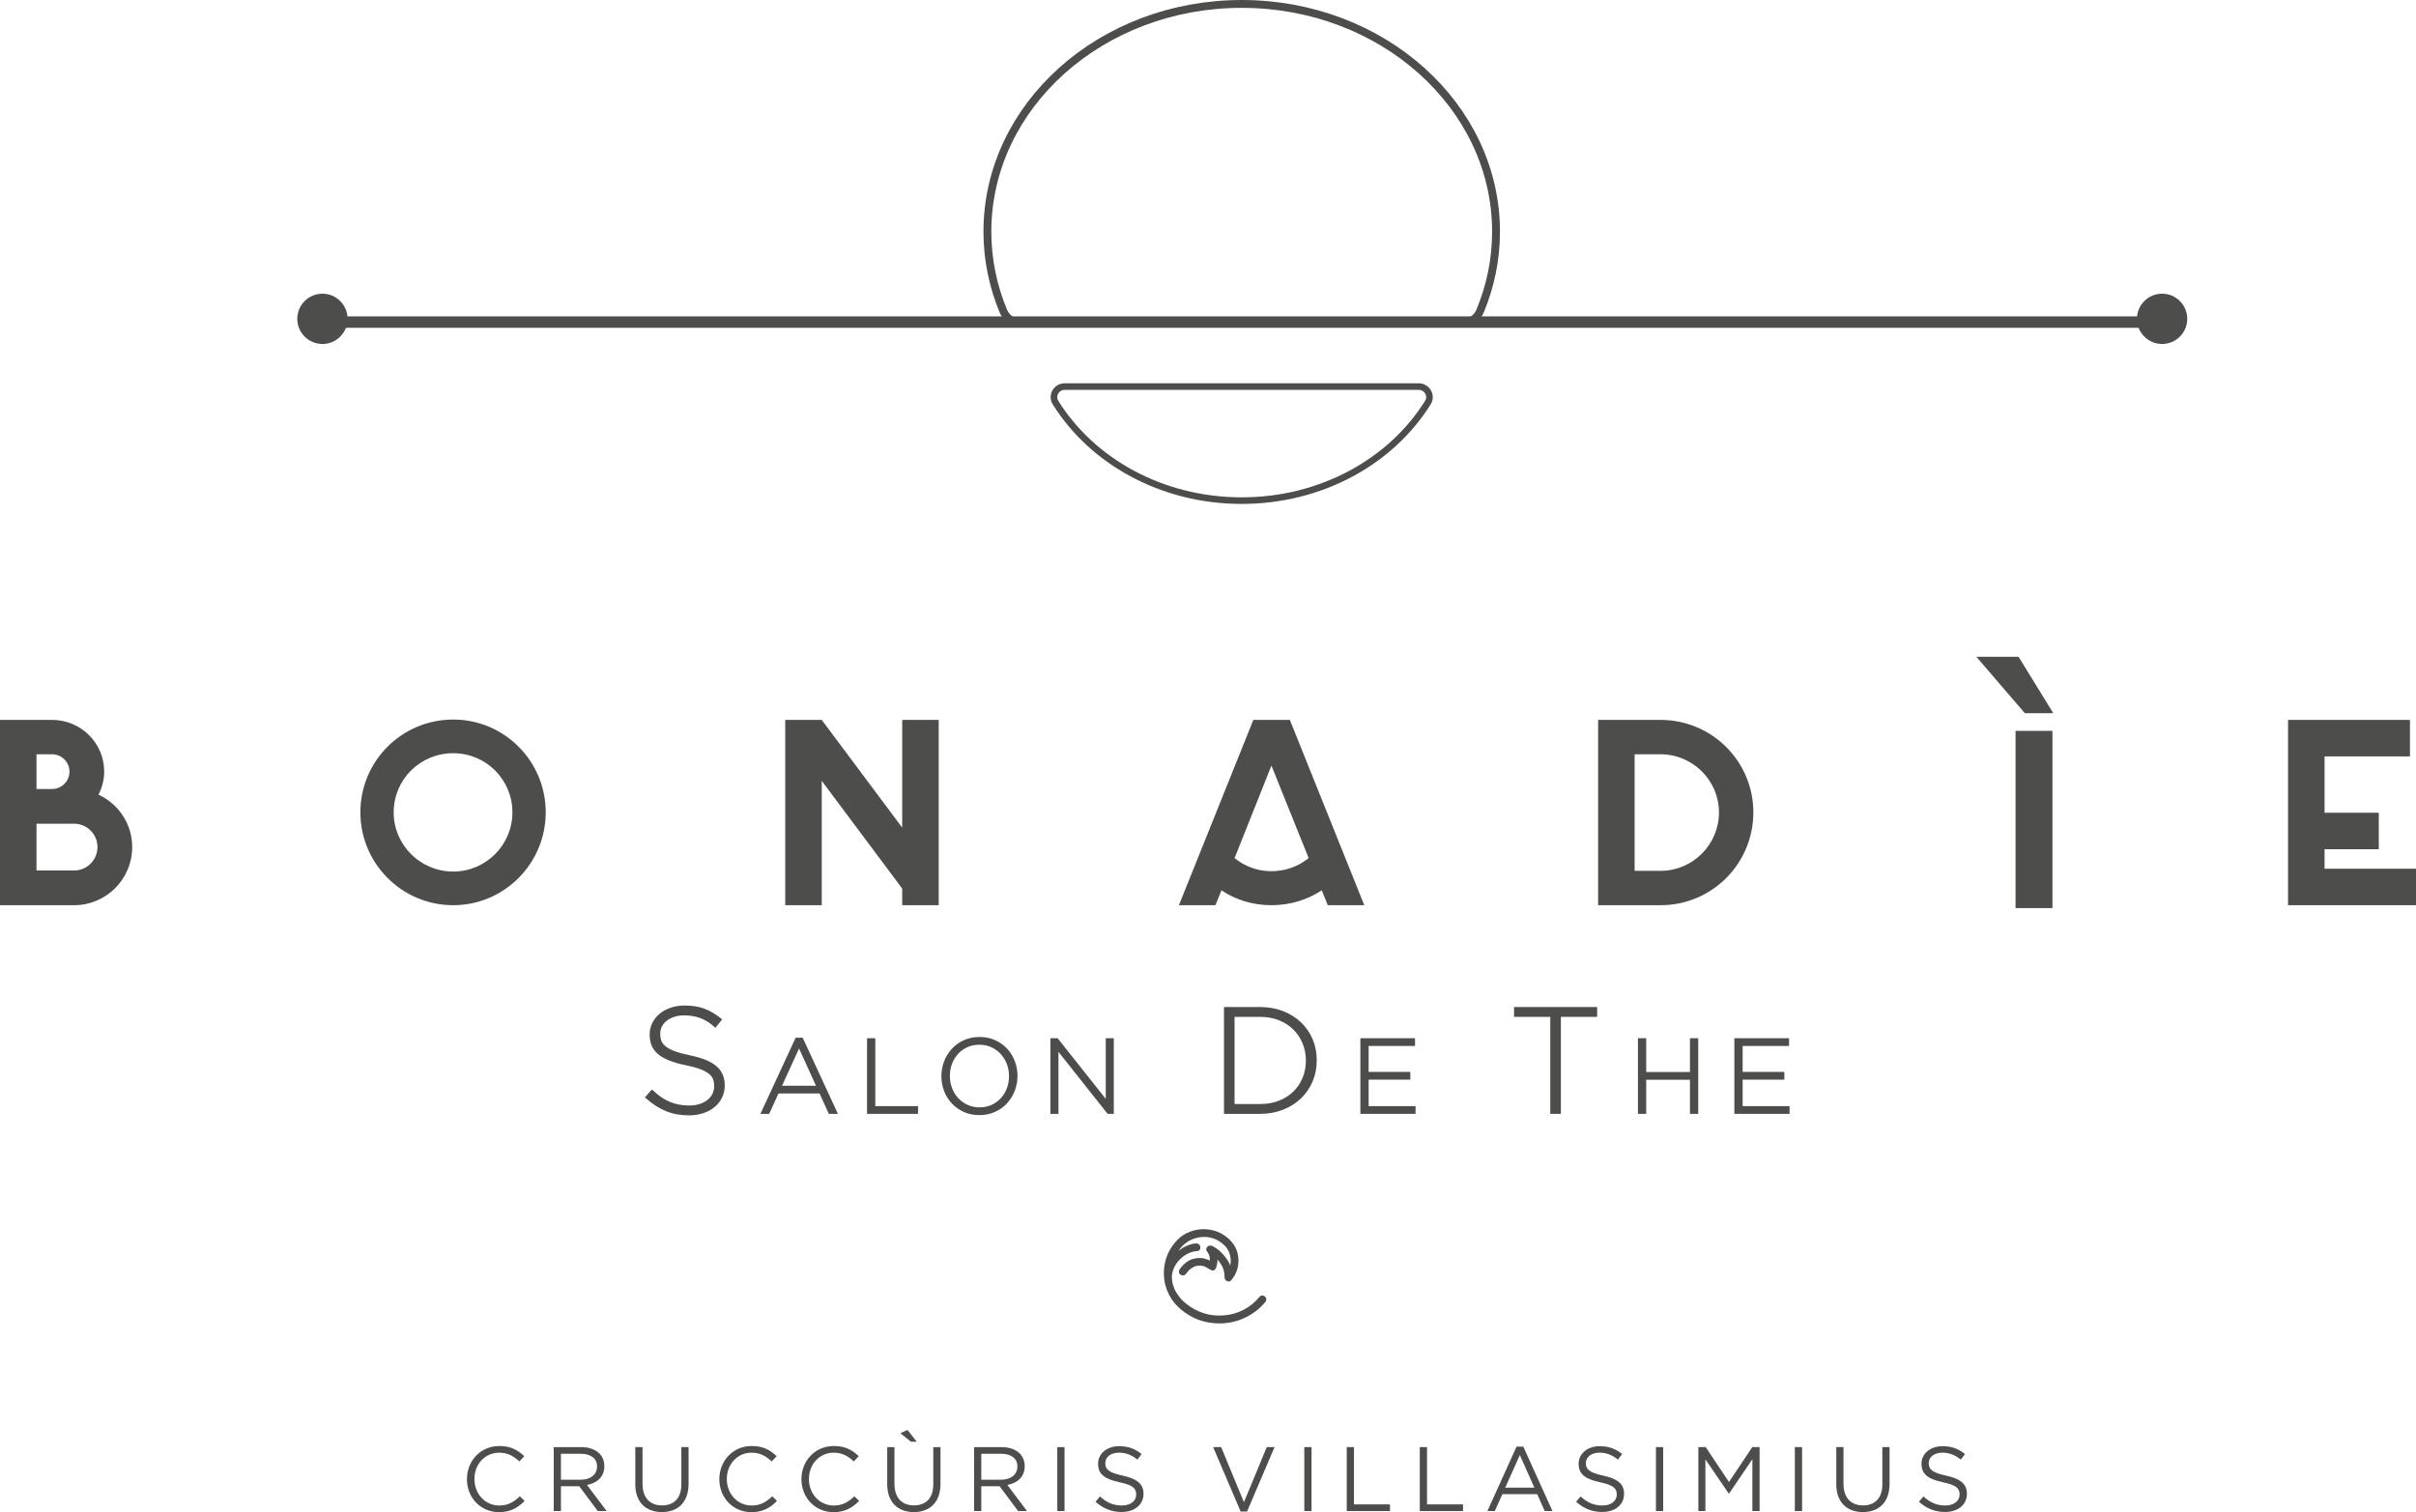 <?xml version="1.0" encoding="UTF-8"?>
<svg width="211.361px" height="132.326px" viewBox="0 0 211.361 132.326" version="1.1" xmlns="http://www.w3.org/2000/svg" xmlns:xlink="http://www.w3.org/1999/xlink">
    <title>Group</title>
    <g id="Page-4" stroke="none" stroke-width="1" fill="none" fill-rule="evenodd">
        <g id="f3_Cruccùris_-MARCHI_RISTORANTI_4_cmyk" transform="translate(-93.805, -71.297)">
            <g id="Group" transform="translate(93.805, 71.641)">
                <path d="M40.85,129.104 L40.85,129.087 C40.85,127.504 42.034,126.193 43.681,126.193 C44.696,126.193 45.304,126.553 45.863,127.081 L45.432,127.544 C44.96,127.097 44.432,126.777 43.673,126.777 C42.433,126.777 41.506,127.785 41.506,129.072 L41.506,129.087 C41.506,130.383 42.441,131.399 43.673,131.399 C44.44,131.399 44.943,131.103 45.479,130.591 L45.895,130.999 C45.311,131.59 44.672,131.982 43.656,131.982 C42.041,131.982 40.85,130.71 40.85,129.104" id="Fill-229" fill="#4D4E4C"></path>
                <path d="M50.792,129.144 C51.632,129.144 52.231,128.712 52.231,127.993 L52.231,127.976 C52.231,127.289 51.704,126.873 50.801,126.873 L49.073,126.873 L49.073,129.144 L50.792,129.144 Z M48.441,126.29 L50.849,126.29 C51.536,126.29 52.088,126.498 52.439,126.849 C52.711,127.121 52.871,127.512 52.871,127.953 L52.871,127.968 C52.871,128.896 52.231,129.44 51.353,129.599 L53.071,131.886 L52.296,131.886 L50.673,129.711 L49.073,129.711 L49.073,131.886 L48.441,131.886 L48.441,126.29 Z" id="Fill-231" fill="#4D4E4C"></path>
                <path d="M55.578,129.543 L55.578,126.289 L56.21,126.289 L56.21,129.503 C56.21,130.71 56.849,131.39 57.921,131.39 C58.952,131.39 59.607,130.767 59.607,129.543 L59.607,126.289 L60.239,126.289 L60.239,129.495 C60.239,131.126 59.304,131.974 57.904,131.974 C56.521,131.974 55.578,131.126 55.578,129.543" id="Fill-233" fill="#4D4E4C"></path>
                <path d="M62.93,129.104 L62.93,129.087 C62.93,127.504 64.114,126.193 65.76,126.193 C66.776,126.193 67.383,126.553 67.944,127.081 L67.511,127.544 C67.039,127.097 66.512,126.777 65.752,126.777 C64.513,126.777 63.585,127.785 63.585,129.072 L63.585,129.087 C63.585,130.383 64.521,131.399 65.752,131.399 C66.52,131.399 67.024,131.103 67.56,130.591 L67.975,130.999 C67.392,131.59 66.752,131.982 65.737,131.982 C64.121,131.982 62.93,130.71 62.93,129.104" id="Fill-235" fill="#4D4E4C"></path>
                <path d="M70.113,129.104 L70.113,129.087 C70.113,127.504 71.297,126.193 72.943,126.193 C73.959,126.193 74.566,126.553 75.127,127.081 L74.694,127.544 C74.222,127.097 73.695,126.777 72.935,126.777 C71.696,126.777 70.768,127.785 70.768,129.072 L70.768,129.087 C70.768,130.383 71.704,131.399 72.935,131.399 C73.703,131.399 74.207,131.103 74.743,130.591 L75.158,130.999 C74.575,131.59 73.935,131.982 72.92,131.982 C71.304,131.982 70.113,130.71 70.113,129.104" id="Fill-237" fill="#4D4E4C"></path>
                <path d="M80.2,125.817 L79.688,125.817 L78.769,125.073 L79.392,124.787 L80.2,125.817 Z M77.618,129.543 L77.618,126.29 L78.25,126.29 L78.25,129.504 C78.25,130.71 78.889,131.389 79.961,131.389 C80.992,131.389 81.647,130.767 81.647,129.543 L81.647,126.29 L82.279,126.29 L82.279,129.495 C82.279,131.126 81.344,131.974 79.944,131.974 C78.561,131.974 77.618,131.126 77.618,129.543 L77.618,129.543 Z" id="Fill-239" fill="#4D4E4C"></path>
                <path d="M87.567,129.144 C88.406,129.144 89.005,128.712 89.005,127.993 L89.005,127.976 C89.005,127.289 88.478,126.873 87.576,126.873 L85.847,126.873 L85.847,129.144 L87.567,129.144 Z M85.216,126.29 L87.624,126.29 C88.311,126.29 88.862,126.498 89.213,126.849 C89.487,127.121 89.645,127.512 89.645,127.953 L89.645,127.968 C89.645,128.896 89.005,129.44 88.127,129.599 L89.846,131.886 L89.07,131.886 L87.448,129.711 L85.847,129.711 L85.847,131.886 L85.216,131.886 L85.216,126.29 Z" id="Fill-241" fill="#4D4E4C"></path>
                <polygon id="Fill-243" fill="#4D4E4C" points="92.497 131.886 93.129 131.886 93.129 126.289 92.497 126.289"></polygon>
                <path d="M95.841,131.07 L96.233,130.606 C96.817,131.133 97.376,131.398 98.152,131.398 C98.904,131.398 99.399,130.998 99.399,130.446 L99.399,130.43 C99.399,129.911 99.119,129.615 97.944,129.367 C96.656,129.087 96.065,128.672 96.065,127.752 L96.065,127.736 C96.065,126.856 96.84,126.209 97.904,126.209 C98.719,126.209 99.303,126.44 99.87,126.896 L99.503,127.383 C98.984,126.96 98.463,126.776 97.888,126.776 C97.16,126.776 96.696,127.176 96.696,127.679 L96.696,127.696 C96.696,128.223 96.985,128.519 98.216,128.783 C99.463,129.055 100.038,129.51 100.038,130.366 L100.038,130.383 C100.038,131.341 99.239,131.966 98.128,131.966 C97.24,131.966 96.513,131.67 95.841,131.07" id="Fill-245" fill="#4D4E4C"></path>
                <polygon id="Fill-246" fill="#4D4E4C" points="106.13 126.289 106.834 126.289 108.824 131.11 110.823 126.289 111.503 126.289 109.097 131.926 108.537 131.926"></polygon>
                <polygon id="Fill-247" fill="#4D4E4C" points="114.106 131.886 114.738 131.886 114.738 126.289 114.106 126.289"></polygon>
                <polygon id="Fill-248" fill="#4D4E4C" points="117.819 126.289 118.45 126.289 118.45 131.302 121.6 131.302 121.6 131.886 117.819 131.886"></polygon>
                <polygon id="Fill-249" fill="#4D4E4C" points="124.21 126.289 124.841 126.289 124.841 131.302 127.991 131.302 127.991 131.886 124.21 131.886"></polygon>
                <path d="M134.233,129.839 L132.962,126.985 L131.682,129.839 L134.233,129.839 Z M132.673,126.249 L133.265,126.249 L135.816,131.886 L135.136,131.886 L134.481,130.406 L131.434,130.406 L130.77,131.886 L130.123,131.886 L132.673,126.249 Z" id="Fill-250" fill="#4D4E4C"></path>
                <path d="M137.883,131.07 L138.275,130.606 C138.859,131.133 139.418,131.398 140.194,131.398 C140.946,131.398 141.441,130.998 141.441,130.446 L141.441,130.43 C141.441,129.911 141.161,129.615 139.986,129.367 C138.698,129.087 138.107,128.672 138.107,127.752 L138.107,127.736 C138.107,126.856 138.882,126.209 139.946,126.209 C140.761,126.209 141.345,126.44 141.912,126.896 L141.545,127.383 C141.026,126.96 140.505,126.776 139.93,126.776 C139.202,126.776 138.738,127.176 138.738,127.679 L138.738,127.696 C138.738,128.223 139.027,128.519 140.258,128.783 C141.505,129.055 142.08,129.51 142.08,130.366 L142.08,130.383 C142.08,131.341 141.281,131.966 140.17,131.966 C139.282,131.966 138.555,131.67 137.883,131.07" id="Fill-251" fill="#4D4E4C"></path>
                <polygon id="Fill-252" fill="#4D4E4C" points="144.868 131.886 145.5 131.886 145.5 126.289 144.868 126.289"></polygon>
                <polygon id="Fill-253" fill="#4D4E4C" points="148.58 126.289 149.22 126.289 151.258 129.343 153.297 126.289 153.936 126.289 153.936 131.886 153.305 131.886 153.305 127.352 151.267 130.351 151.234 130.351 149.195 127.36 149.195 131.886 148.58 131.886"></polygon>
                <polygon id="Fill-254" fill="#4D4E4C" points="157.02 131.886 157.652 131.886 157.652 126.289 157.02 126.289"></polygon>
                <path d="M160.645,129.543 L160.645,126.289 L161.276,126.289 L161.276,129.503 C161.276,130.71 161.916,131.39 162.987,131.39 C164.019,131.39 164.674,130.767 164.674,129.543 L164.674,126.289 L165.306,126.289 L165.306,129.495 C165.306,131.126 164.371,131.974 162.971,131.974 C161.588,131.974 160.645,131.126 160.645,129.543" id="Fill-255" fill="#4D4E4C"></path>
                <path d="M167.876,131.07 L168.268,130.606 C168.852,131.133 169.411,131.398 170.187,131.398 C170.939,131.398 171.434,130.998 171.434,130.446 L171.434,130.43 C171.434,129.911 171.154,129.615 169.979,129.367 C168.691,129.087 168.1,128.672 168.1,127.752 L168.1,127.736 C168.1,126.856 168.875,126.209 169.939,126.209 C170.754,126.209 171.338,126.44 171.905,126.896 L171.538,127.383 C171.019,126.96 170.498,126.776 169.923,126.776 C169.195,126.776 168.731,127.176 168.731,127.679 L168.731,127.696 C168.731,128.223 169.02,128.519 170.251,128.783 C171.498,129.055 172.073,129.51 172.073,130.366 L172.073,130.383 C172.073,131.341 171.274,131.966 170.163,131.966 C169.275,131.966 168.548,131.67 167.876,131.07" id="Fill-256" fill="#4D4E4C"></path>
                <path d="M8.527,73.784 C8.527,72.637 7.596,71.737 6.48,71.737 L3.194,71.737 L3.194,75.831 L6.48,75.831 C7.596,75.831 8.527,74.931 8.527,73.784 L8.527,73.784 Z M3.194,68.699 L4.558,68.699 C5.395,68.699 6.077,68.016 6.077,67.18 C6.077,66.343 5.395,65.661 4.558,65.661 L3.194,65.661 L3.194,66.528 L3.194,67.831 L3.194,68.699 Z M11.565,73.784 C11.565,76.605 9.271,78.869 6.48,78.869 L1.954,78.869 L-1.42108547e-14,78.869 L-1.42108547e-14,62.653 L2.853,62.653 L3.194,62.653 L4.558,62.653 C7.069,62.653 9.116,64.669 9.116,67.18 C9.116,67.893 8.93,68.575 8.62,69.195 C10.356,70.001 11.565,71.737 11.565,73.784 L11.565,73.784 Z" id="Fill-257" fill="#4D4E4C"></path>
                <path d="M44.828,70.745 C44.828,67.862 42.503,65.567 39.65,65.567 C36.767,65.567 34.441,67.862 34.441,70.745 C34.441,73.599 36.767,75.924 39.65,75.924 C42.503,75.924 44.828,73.599 44.828,70.745 M47.742,70.745 C47.742,75.21 44.115,78.869 39.65,78.869 C35.155,78.869 31.527,75.21 31.527,70.745 C31.527,66.25 35.155,62.622 39.65,62.622 C44.115,62.622 47.742,66.25 47.742,70.745" id="Fill-258" fill="#4D4E4C"></path>
                <polygon id="Fill-259" fill="#4D4E4C" points="82.121 62.654 82.121 77.877 82.121 78.87 78.958 78.87 78.928 78.87 78.928 77.567 78.928 77.412 71.889 67.987 71.889 68.359 71.889 78.87 68.695 78.87 68.695 62.654 71.889 62.654 78.928 72.079 78.928 71.862 78.928 62.654"></polygon>
                <path d="M114.486,74.745 L112.191,69.04 L111.23,66.653 L108.005,74.745 C108.874,75.458 109.99,75.892 111.23,75.892 C112.469,75.892 113.617,75.458 114.486,74.745 L114.486,74.745 Z M119.353,78.869 L116.159,78.869 L115.632,77.567 C114.361,78.404 112.841,78.869 111.23,78.869 C109.618,78.869 108.097,78.404 106.858,77.567 L106.331,78.869 L103.136,78.869 L109.647,62.653 L112.841,62.653 L119.353,78.869 Z" id="Fill-260" fill="#4D4E4C"></path>
                <path d="M150.383,70.745 C150.383,67.955 148.088,65.661 145.267,65.661 L143.003,65.661 L143.003,75.861 L145.267,75.861 C148.088,75.861 150.383,73.567 150.383,70.745 M153.39,70.745 C153.39,75.241 149.763,78.869 145.267,78.869 L143.003,78.869 L142.353,78.869 L139.81,78.869 L139.81,62.653 L142.476,62.653 L143.003,62.653 L145.267,62.653 C149.763,62.653 153.39,66.28 153.39,70.745" id="Fill-261" fill="#4D4E4C"></path>
                <path d="M176.577,78.87 L179.306,78.87 L179.306,63.863 L176.577,63.863 L176.577,78.87 Z M176.453,57.382 L179.181,61.816 L177.258,61.816 L173.445,57.382 L176.453,57.382 Z" id="Fill-262" fill="#4D4E4C"></path>
                <path d="M176.577,78.87 L179.306,78.87 L179.306,63.863 L176.577,63.863 L176.577,78.87 Z M176.453,57.382 L179.181,61.816 L177.258,61.816 L173.445,57.382 L176.453,57.382 Z" id="Stroke-263" stroke="#4D4E4C" stroke-width="0.5"></path>
                <polygon id="Fill-264" fill="#4D4E4C" points="211.361 75.676 211.361 78.869 203.361 78.869 200.167 78.869 200.167 75.676 200.167 73.97 200.167 70.777 200.167 65.847 200.167 62.654 203.361 62.654 210.833 62.654 210.833 65.847 203.361 65.847 203.361 70.777 208.105 70.777 208.105 73.97 203.361 73.97 203.361 75.676"></polygon>
                <path d="M63.051,95.657 C62.9,95.966 62.692,96.227 62.427,96.444 C62.162,96.661 61.846,96.831 61.478,96.952 C61.11,97.073 60.704,97.134 60.263,97.134 C59.534,97.134 58.878,97.012 58.293,96.768 C57.708,96.526 57.143,96.163 56.597,95.677 L57.038,95.171 C57.29,95.405 57.539,95.606 57.786,95.774 C58.033,95.944 58.286,96.083 58.546,96.19 C58.807,96.3 59.079,96.382 59.365,96.438 C59.652,96.495 59.963,96.522 60.302,96.522 C60.64,96.522 60.951,96.477 61.238,96.386 C61.524,96.294 61.766,96.169 61.966,96.009 C62.165,95.848 62.321,95.657 62.434,95.436 C62.546,95.216 62.603,94.975 62.603,94.716 L62.603,94.688 C62.603,94.446 62.566,94.229 62.492,94.04 C62.418,93.848 62.284,93.675 62.089,93.518 C61.894,93.364 61.632,93.221 61.303,93.096 C60.973,92.971 60.549,92.856 60.029,92.753 C59.483,92.639 59.015,92.507 58.624,92.356 C58.235,92.204 57.916,92.026 57.669,91.823 C57.422,91.62 57.242,91.384 57.129,91.114 C57.017,90.846 56.96,90.538 56.96,90.192 L56.96,90.165 C56.96,89.827 57.034,89.512 57.182,89.223 C57.328,88.932 57.532,88.678 57.792,88.462 C58.053,88.245 58.361,88.077 58.716,87.956 C59.071,87.835 59.461,87.772 59.886,87.772 C60.544,87.772 61.114,87.864 61.595,88.046 C62.076,88.227 62.546,88.507 63.005,88.878 L62.576,89.411 C62.143,89.038 61.707,88.774 61.27,88.618 C60.832,88.462 60.363,88.384 59.86,88.384 C59.522,88.384 59.216,88.43 58.943,88.52 C58.67,88.612 58.436,88.735 58.241,88.891 C58.046,89.048 57.897,89.229 57.792,89.436 C57.689,89.645 57.637,89.866 57.637,90.1 L57.637,90.126 C57.637,90.37 57.673,90.589 57.747,90.782 C57.821,90.977 57.955,91.155 58.15,91.315 C58.345,91.475 58.615,91.622 58.962,91.751 C59.309,91.882 59.751,92.003 60.288,92.116 C61.346,92.333 62.109,92.637 62.576,93.032 C63.044,93.427 63.279,93.958 63.279,94.624 L63.279,94.651 C63.279,95.014 63.202,95.35 63.051,95.657" id="Fill-265" fill="#4D4E4C"></path>
                <path d="M63.051,95.657 C62.9,95.966 62.692,96.227 62.427,96.444 C62.162,96.661 61.846,96.831 61.478,96.952 C61.11,97.073 60.704,97.134 60.263,97.134 C59.534,97.134 58.878,97.012 58.293,96.768 C57.708,96.526 57.143,96.163 56.597,95.677 L57.038,95.171 C57.29,95.405 57.539,95.606 57.786,95.774 C58.033,95.944 58.286,96.083 58.546,96.19 C58.807,96.3 59.079,96.382 59.365,96.438 C59.652,96.495 59.963,96.522 60.302,96.522 C60.64,96.522 60.951,96.477 61.238,96.386 C61.524,96.294 61.766,96.169 61.966,96.009 C62.165,95.848 62.321,95.657 62.434,95.436 C62.546,95.216 62.603,94.975 62.603,94.716 L62.603,94.688 C62.603,94.446 62.566,94.229 62.492,94.04 C62.418,93.848 62.284,93.675 62.089,93.518 C61.894,93.364 61.632,93.221 61.303,93.096 C60.973,92.971 60.549,92.856 60.029,92.753 C59.483,92.639 59.015,92.507 58.624,92.356 C58.235,92.204 57.916,92.026 57.669,91.823 C57.422,91.62 57.242,91.384 57.129,91.114 C57.017,90.846 56.96,90.538 56.96,90.192 L56.96,90.165 C56.96,89.827 57.034,89.512 57.182,89.223 C57.328,88.932 57.532,88.678 57.792,88.462 C58.053,88.245 58.361,88.077 58.716,87.956 C59.071,87.835 59.461,87.772 59.886,87.772 C60.544,87.772 61.114,87.864 61.595,88.046 C62.076,88.227 62.546,88.507 63.005,88.878 L62.576,89.411 C62.143,89.038 61.707,88.774 61.27,88.618 C60.832,88.462 60.363,88.384 59.86,88.384 C59.522,88.384 59.216,88.43 58.943,88.52 C58.67,88.612 58.436,88.735 58.241,88.891 C58.046,89.048 57.897,89.229 57.792,89.436 C57.689,89.645 57.637,89.866 57.637,90.1 L57.637,90.126 C57.637,90.37 57.673,90.589 57.747,90.782 C57.821,90.977 57.955,91.155 58.15,91.315 C58.345,91.475 58.615,91.622 58.962,91.751 C59.309,91.882 59.751,92.003 60.288,92.116 C61.346,92.333 62.109,92.637 62.576,93.032 C63.044,93.427 63.279,93.958 63.279,94.624 L63.279,94.651 C63.279,95.014 63.202,95.35 63.051,95.657 Z" id="Stroke-266" stroke="#4D4E4C" stroke-width="0.25"></path>
                <path d="M69.906,91.107 L68.222,94.793 L71.58,94.793 L69.906,91.107 Z M72.591,97.003 L71.78,95.22 L68.022,95.22 L67.212,97.003 L66.72,97.003 L69.687,90.589 L70.142,90.589 L73.109,97.003 L72.591,97.003 Z" id="Fill-267" fill="#4D4E4C"></path>
                <path d="M69.906,91.107 L68.222,94.793 L71.58,94.793 L69.906,91.107 Z M72.591,97.003 L71.78,95.22 L68.022,95.22 L67.212,97.003 L66.72,97.003 L69.687,90.589 L70.142,90.589 L73.109,97.003 L72.591,97.003 Z" id="Stroke-268" stroke="#4D4E4C" stroke-width="0.25"></path>
                <polygon id="Fill-269" fill="#4D4E4C" points="75.976 97.003 75.976 90.634 76.449 90.634 76.449 96.575 80.189 96.575 80.189 97.003"></polygon>
                <polygon id="Stroke-270" stroke="#4D4E4C" stroke-width="0.25" points="75.976 97.003 75.976 90.634 76.449 90.634 76.449 96.575 80.189 96.575 80.189 97.003"></polygon>
                <path d="M88.397,93.82 C88.397,93.424 88.33,93.052 88.193,92.704 C88.056,92.355 87.868,92.052 87.628,91.794 C87.389,91.537 87.102,91.332 86.768,91.178 C86.435,91.028 86.071,90.953 85.676,90.953 C85.282,90.953 84.919,91.026 84.589,91.174 C84.258,91.323 83.973,91.526 83.734,91.784 C83.494,92.043 83.307,92.344 83.174,92.691 C83.041,93.037 82.974,93.406 82.974,93.799 L82.974,93.82 C82.974,94.213 83.043,94.585 83.178,94.933 C83.315,95.282 83.503,95.585 83.743,95.843 C83.982,96.1 84.269,96.305 84.603,96.459 C84.936,96.609 85.3,96.684 85.695,96.684 C86.089,96.684 86.452,96.611 86.782,96.463 C87.113,96.314 87.398,96.111 87.637,95.853 C87.877,95.594 88.064,95.293 88.197,94.947 C88.331,94.6 88.397,94.231 88.397,93.838 L88.397,93.82 Z M88.657,95.07 C88.502,95.468 88.285,95.817 88.006,96.121 C87.727,96.424 87.389,96.665 86.992,96.844 C86.594,97.022 86.156,97.112 85.676,97.112 C85.191,97.112 84.752,97.022 84.362,96.844 C83.97,96.665 83.635,96.424 83.356,96.126 C83.077,95.826 82.862,95.478 82.71,95.084 C82.558,94.689 82.482,94.272 82.482,93.838 L82.482,93.82 C82.482,93.382 82.56,92.965 82.714,92.567 C82.87,92.169 83.086,91.82 83.365,91.516 C83.644,91.213 83.981,90.972 84.376,90.793 C84.769,90.615 85.209,90.525 85.695,90.525 C86.174,90.525 86.611,90.615 87.005,90.793 C87.399,90.972 87.736,91.213 88.015,91.51 C88.294,91.811 88.509,92.159 88.662,92.553 C88.813,92.948 88.889,93.365 88.889,93.799 C88.895,93.805 88.895,93.811 88.889,93.82 C88.889,94.255 88.811,94.674 88.657,95.07 L88.657,95.07 Z" id="Fill-271" fill="#4D4E4C"></path>
                <path d="M88.397,93.82 C88.397,93.424 88.33,93.052 88.193,92.704 C88.056,92.355 87.868,92.052 87.628,91.794 C87.389,91.537 87.102,91.332 86.768,91.178 C86.435,91.028 86.071,90.953 85.676,90.953 C85.282,90.953 84.919,91.026 84.589,91.174 C84.258,91.323 83.973,91.526 83.734,91.784 C83.494,92.043 83.307,92.344 83.174,92.691 C83.041,93.037 82.974,93.406 82.974,93.799 L82.974,93.82 C82.974,94.213 83.043,94.585 83.178,94.933 C83.315,95.282 83.503,95.585 83.743,95.843 C83.982,96.1 84.269,96.305 84.603,96.459 C84.936,96.609 85.3,96.684 85.695,96.684 C86.089,96.684 86.452,96.611 86.782,96.463 C87.113,96.314 87.398,96.111 87.637,95.853 C87.877,95.594 88.064,95.293 88.197,94.947 C88.331,94.6 88.397,94.231 88.397,93.838 L88.397,93.82 Z M88.657,95.07 C88.502,95.468 88.285,95.817 88.006,96.121 C87.727,96.424 87.389,96.665 86.992,96.844 C86.594,97.022 86.156,97.112 85.676,97.112 C85.191,97.112 84.752,97.022 84.362,96.844 C83.97,96.665 83.635,96.424 83.356,96.126 C83.077,95.826 82.862,95.478 82.71,95.084 C82.558,94.689 82.482,94.272 82.482,93.838 L82.482,93.82 C82.482,93.382 82.56,92.965 82.714,92.567 C82.87,92.169 83.086,91.82 83.365,91.516 C83.644,91.213 83.981,90.972 84.376,90.793 C84.769,90.615 85.209,90.525 85.695,90.525 C86.174,90.525 86.611,90.615 87.005,90.793 C87.399,90.972 87.736,91.213 88.015,91.51 C88.294,91.811 88.509,92.159 88.662,92.553 C88.813,92.948 88.889,93.365 88.889,93.799 C88.895,93.805 88.895,93.811 88.889,93.82 C88.889,94.255 88.811,94.674 88.657,95.07 Z" id="Stroke-272" stroke="#4D4E4C" stroke-width="0.25"></path>
                <polygon id="Fill-273" fill="#4D4E4C" points="96.96 97.003 92.474 91.343 92.474 97.003 92.019 97.003 92.019 90.634 92.465 90.634 96.86 96.175 96.86 90.634 97.315 90.634 97.315 97.003"></polygon>
                <polygon id="Stroke-274" stroke="#4D4E4C" stroke-width="0.25" points="96.96 97.003 92.474 91.343 92.474 97.003 92.019 97.003 92.019 90.634 92.465 90.634 96.86 96.175 96.86 90.634 97.315 90.634 97.315 97.003"></polygon>
                <path d="M114.367,92.454 C114.367,91.915 114.269,91.405 114.074,90.927 C113.879,90.45 113.604,90.032 113.249,89.675 C112.893,89.319 112.46,89.036 111.949,88.827 C111.437,88.618 110.865,88.515 110.232,88.515 L107.88,88.515 L107.88,96.392 L110.232,96.392 C110.865,96.392 111.437,96.29 111.949,96.085 C112.46,95.882 112.893,95.602 113.249,95.251 C113.604,94.899 113.879,94.485 114.074,94.013 C114.269,93.538 114.367,93.028 114.367,92.479 L114.367,92.454 Z M114.718,94.247 C114.483,94.802 114.152,95.282 113.723,95.69 C113.294,96.099 112.783,96.419 112.189,96.653 C111.596,96.886 110.943,97.003 110.232,97.003 L107.204,97.003 L107.204,87.903 L110.232,87.903 C110.943,87.903 111.596,88.018 112.189,88.247 C112.783,88.477 113.294,88.796 113.723,89.204 C114.152,89.61 114.483,90.089 114.718,90.64 C114.952,91.19 115.068,91.786 115.068,92.427 L115.068,92.454 C115.068,93.095 114.952,93.692 114.718,94.247 L114.718,94.247 Z" id="Fill-275" fill="#4D4E4C"></path>
                <path d="M114.367,92.454 C114.367,91.915 114.269,91.405 114.074,90.927 C113.879,90.45 113.604,90.032 113.249,89.675 C112.893,89.319 112.46,89.036 111.949,88.827 C111.437,88.618 110.865,88.515 110.232,88.515 L107.88,88.515 L107.88,96.392 L110.232,96.392 C110.865,96.392 111.437,96.29 111.949,96.085 C112.46,95.882 112.893,95.602 113.249,95.251 C113.604,94.899 113.879,94.485 114.074,94.013 C114.269,93.538 114.367,93.028 114.367,92.479 L114.367,92.454 Z M114.718,94.247 C114.483,94.802 114.152,95.282 113.723,95.69 C113.294,96.099 112.783,96.419 112.189,96.653 C111.596,96.886 110.943,97.003 110.232,97.003 L107.204,97.003 L107.204,87.903 L110.232,87.903 C110.943,87.903 111.596,88.018 112.189,88.247 C112.783,88.477 113.294,88.796 113.723,89.204 C114.152,89.61 114.483,90.089 114.718,90.64 C114.952,91.19 115.068,91.786 115.068,92.427 L115.068,92.454 C115.068,93.095 114.952,93.692 114.718,94.247 Z" id="Stroke-276" stroke="#4D4E4C" stroke-width="0.25"></path>
                <polygon id="Fill-277" fill="#4D4E4C" points="119.136 97.003 119.136 90.634 123.667 90.634 123.667 91.062 119.609 91.062 119.609 93.581 123.258 93.581 123.258 94.009 119.609 94.009 119.609 96.575 123.713 96.575 123.713 97.003"></polygon>
                <polygon id="Stroke-278" stroke="#4D4E4C" stroke-width="0.25" points="119.136 97.003 119.136 90.634 123.667 90.634 123.667 91.062 119.609 91.062 119.609 93.581 123.258 93.581 123.258 94.009 119.609 94.009 119.609 96.575 123.713 96.575 123.713 97.003"></polygon>
                <polygon id="Fill-279" fill="#4D4E4C" points="136.427 88.515 136.427 97.003 135.751 97.003 135.751 88.515 132.579 88.515 132.579 87.904 139.599 87.904 139.599 88.515"></polygon>
                <polygon id="Stroke-280" stroke="#4D4E4C" stroke-width="0.25" points="136.427 88.515 136.427 97.003 135.751 97.003 135.751 88.515 132.579 88.515 132.579 87.904 139.599 87.904 139.599 88.515"></polygon>
                <polygon id="Fill-281" fill="#4D4E4C" points="147.969 97.003 147.969 94.019 143.892 94.019 143.892 97.003 143.418 97.003 143.418 90.634 143.892 90.634 143.892 93.591 147.969 93.591 147.969 90.634 148.442 90.634 148.442 97.003"></polygon>
                <polygon id="Stroke-282" stroke="#4D4E4C" stroke-width="0.25" points="147.969 97.003 147.969 94.019 143.892 94.019 143.892 97.003 143.418 97.003 143.418 90.634 143.892 90.634 143.892 93.591 147.969 93.591 147.969 90.634 148.442 90.634 148.442 97.003"></polygon>
                <polygon id="Fill-283" fill="#4D4E4C" points="151.854 97.003 151.854 90.634 156.386 90.634 156.386 91.062 152.328 91.062 152.328 93.581 155.977 93.581 155.977 94.009 152.328 94.009 152.328 96.575 156.432 96.575 156.432 97.003"></polygon>
                <polygon id="Stroke-284" stroke="#4D4E4C" stroke-width="0.25" points="151.854 97.003 151.854 90.634 156.386 90.634 156.386 91.062 152.328 91.062 152.328 93.581 155.977 93.581 155.977 94.009 152.328 94.009 152.328 96.575 156.432 96.575 156.432 97.003"></polygon>
                <path d="M110.278,113.226 C110.362,113.124 110.46,113.117 110.569,113.201 C110.677,113.285 110.691,113.384 110.606,113.503 C110.135,114.074 109.556,114.523 108.868,114.851 C108.178,115.179 107.448,115.341 106.674,115.341 C105.431,115.341 104.332,114.939 103.374,114.132 C102.954,113.779 102.626,113.372 102.391,112.91 C102.156,112.449 102.013,111.974 101.963,111.486 L101.963,111.437 C101.912,110.915 101.963,110.4 102.115,109.886 C102.264,109.374 102.525,108.9 102.895,108.462 C103.165,108.126 103.487,107.867 103.865,107.681 C104.243,107.497 104.633,107.388 105.037,107.353 C105.441,107.32 105.84,107.363 106.234,107.48 C106.629,107.597 106.995,107.798 107.331,108.085 C107.868,108.539 108.162,109.101 108.213,109.773 C108.263,110.462 108.07,111.066 107.632,111.587 C107.582,111.671 107.507,111.693 107.406,111.65 C107.305,111.609 107.255,111.537 107.255,111.437 C107.255,110.982 107.159,110.601 106.966,110.288 C106.772,109.978 106.575,109.732 106.374,109.546 C106.389,109.681 106.394,109.831 106.385,109.999 C106.377,110.167 106.34,110.353 106.272,110.554 C106.204,110.722 106.096,110.755 105.945,110.656 C105.927,110.638 105.797,110.562 105.553,110.427 C105.309,110.294 105.02,110.251 104.684,110.302 C104.299,110.386 103.954,110.638 103.651,111.058 C103.567,111.16 103.471,111.175 103.362,111.109 C103.252,111.042 103.231,110.941 103.299,110.806 C103.684,110.269 104.121,109.966 104.609,109.898 C104.894,109.849 105.15,109.857 105.377,109.923 C105.605,109.992 105.793,110.068 105.945,110.15 C105.978,109.984 105.983,109.831 105.957,109.697 C105.931,109.564 105.903,109.455 105.87,109.371 C105.819,109.269 105.767,109.185 105.718,109.117 C105.632,109.035 105.626,108.951 105.692,108.865 C105.758,108.783 105.852,108.757 105.969,108.79 C106.088,108.841 106.23,108.925 106.397,109.042 C106.566,109.16 106.73,109.306 106.889,109.484 C107.049,109.66 107.195,109.857 107.331,110.076 C107.466,110.294 107.556,110.537 107.608,110.806 C107.758,110.521 107.817,110.185 107.784,109.798 C107.734,109.228 107.49,108.765 107.052,108.412 C106.767,108.16 106.453,107.984 106.109,107.882 C105.763,107.783 105.419,107.749 105.076,107.783 C104.731,107.816 104.398,107.912 104.079,108.072 C103.76,108.232 103.475,108.455 103.222,108.74 C103.072,108.908 102.945,109.089 102.844,109.281 C102.745,109.474 102.651,109.671 102.567,109.874 C102.668,109.706 102.802,109.542 102.971,109.382 C103.138,109.222 103.323,109.083 103.525,108.966 C103.727,108.849 103.928,108.757 104.13,108.689 C104.332,108.622 104.507,108.589 104.659,108.589 C104.793,108.589 104.87,108.66 104.885,108.802 C104.903,108.945 104.837,109.017 104.684,109.017 C104.398,109.035 104.118,109.113 103.841,109.255 C103.562,109.4 103.314,109.583 103.097,109.81 C102.879,110.037 102.707,110.294 102.581,110.58 C102.454,110.865 102.391,111.15 102.391,111.437 C102.407,111.906 102.529,112.343 102.757,112.746 C102.984,113.15 103.281,113.503 103.651,113.804 C104.138,114.208 104.672,114.501 105.251,114.687 C105.832,114.872 106.439,114.939 107.079,114.888 C107.716,114.837 108.308,114.669 108.855,114.384 C109.4,114.099 109.876,113.712 110.278,113.226" id="Fill-285" fill="#4D4E4C"></path>
                <path d="M110.278,113.226 C110.362,113.124 110.46,113.117 110.569,113.201 C110.677,113.285 110.691,113.384 110.606,113.503 C110.135,114.074 109.556,114.523 108.868,114.851 C108.178,115.179 107.448,115.341 106.674,115.341 C105.431,115.341 104.332,114.939 103.374,114.132 C102.954,113.779 102.626,113.372 102.391,112.91 C102.156,112.449 102.013,111.974 101.963,111.486 L101.963,111.437 C101.912,110.915 101.963,110.4 102.115,109.886 C102.264,109.374 102.525,108.9 102.895,108.462 C103.165,108.126 103.487,107.867 103.865,107.681 C104.243,107.497 104.633,107.388 105.037,107.353 C105.441,107.32 105.84,107.363 106.234,107.48 C106.629,107.597 106.995,107.798 107.331,108.085 C107.868,108.539 108.162,109.101 108.213,109.773 C108.263,110.462 108.07,111.066 107.632,111.587 C107.582,111.671 107.507,111.693 107.406,111.65 C107.305,111.609 107.255,111.537 107.255,111.437 C107.255,110.982 107.159,110.601 106.966,110.288 C106.772,109.978 106.575,109.732 106.374,109.546 C106.389,109.681 106.394,109.831 106.385,109.999 C106.377,110.167 106.34,110.353 106.272,110.554 C106.204,110.722 106.096,110.755 105.945,110.656 C105.927,110.638 105.797,110.562 105.553,110.427 C105.309,110.294 105.02,110.251 104.684,110.302 C104.299,110.386 103.954,110.638 103.651,111.058 C103.567,111.16 103.471,111.175 103.362,111.109 C103.252,111.042 103.231,110.941 103.299,110.806 C103.684,110.269 104.121,109.966 104.609,109.898 C104.894,109.849 105.15,109.857 105.377,109.923 C105.605,109.992 105.793,110.068 105.945,110.15 C105.978,109.984 105.983,109.831 105.957,109.697 C105.931,109.564 105.903,109.455 105.87,109.371 C105.819,109.269 105.767,109.185 105.718,109.117 C105.632,109.035 105.626,108.951 105.692,108.865 C105.758,108.783 105.852,108.757 105.969,108.79 C106.088,108.841 106.23,108.925 106.397,109.042 C106.566,109.16 106.73,109.306 106.889,109.484 C107.049,109.66 107.195,109.857 107.331,110.076 C107.466,110.294 107.556,110.537 107.608,110.806 C107.758,110.521 107.817,110.185 107.784,109.798 C107.734,109.228 107.49,108.765 107.052,108.412 C106.767,108.16 106.453,107.984 106.109,107.882 C105.763,107.783 105.419,107.749 105.076,107.783 C104.731,107.816 104.398,107.912 104.079,108.072 C103.76,108.232 103.475,108.455 103.222,108.74 C103.072,108.908 102.945,109.089 102.844,109.281 C102.745,109.474 102.651,109.671 102.567,109.874 C102.668,109.706 102.802,109.542 102.971,109.382 C103.138,109.222 103.323,109.083 103.525,108.966 C103.727,108.849 103.928,108.757 104.13,108.689 C104.332,108.622 104.507,108.589 104.659,108.589 C104.793,108.589 104.87,108.66 104.885,108.802 C104.903,108.945 104.837,109.017 104.684,109.017 C104.398,109.035 104.118,109.113 103.841,109.255 C103.562,109.4 103.314,109.583 103.097,109.81 C102.879,110.037 102.707,110.294 102.581,110.58 C102.454,110.865 102.391,111.15 102.391,111.437 C102.407,111.906 102.529,112.343 102.757,112.746 C102.984,113.15 103.281,113.503 103.651,113.804 C104.138,114.208 104.672,114.501 105.251,114.687 C105.832,114.872 106.439,114.939 107.079,114.888 C107.716,114.837 108.308,114.669 108.855,114.384 C109.4,114.099 109.876,113.712 110.278,113.226 Z" id="Stroke-286" stroke="#4D4E4C" stroke-width="0.25"></path>
                <polyline id="Stroke-287" stroke="#4D4E4C" points="29.904 27.842 83.029 27.842 151.708 27.842 187.355 27.842"></polyline>
                <path d="M30.407,27.557 C30.407,28.772 29.422,29.757 28.207,29.757 C26.992,29.757 26.007,28.772 26.007,27.557 C26.007,26.342 26.992,25.357 28.207,25.357 C29.422,25.357 30.407,26.342 30.407,27.557" id="Fill-288" fill="#4D4E4C"></path>
                <path d="M191.349,27.557 C191.349,28.772 190.364,29.757 189.149,29.757 C187.934,29.757 186.949,28.772 186.949,27.557 C186.949,26.342 187.934,25.357 189.149,25.357 C190.364,25.357 191.349,26.342 191.349,27.557" id="Fill-289" fill="#4D4E4C"></path>
                <path d="M108.63,0 C96.342,0 86.381,8.923 86.381,19.931 C86.381,22.369 86.874,24.703 87.769,26.862 C88.042,27.52 88.681,27.952 89.392,27.952 L91.01,27.952 L127.868,27.952 C128.579,27.952 129.218,27.52 129.491,26.862 C130.386,24.703 130.879,22.369 130.879,19.931 C130.879,8.923 120.918,0 108.63,0 Z" id="Stroke-290" stroke="#4D4E4C" stroke-width="0.688" stroke-linecap="round" stroke-linejoin="round"></path>
                <path d="M93.135,33.486 C92.42,33.486 91.961,34.273 92.339,34.88 C95.523,40.001 101.623,43.465 108.63,43.465 C115.636,43.465 121.736,40.001 124.92,34.88 C125.298,34.273 124.839,33.486 124.124,33.486 L93.867,33.486 L93.135,33.486 Z" id="Stroke-291" stroke="#4D4E4C" stroke-width="0.577" stroke-linecap="round" stroke-linejoin="round"></path>
            </g>
        </g>
    </g>
</svg>